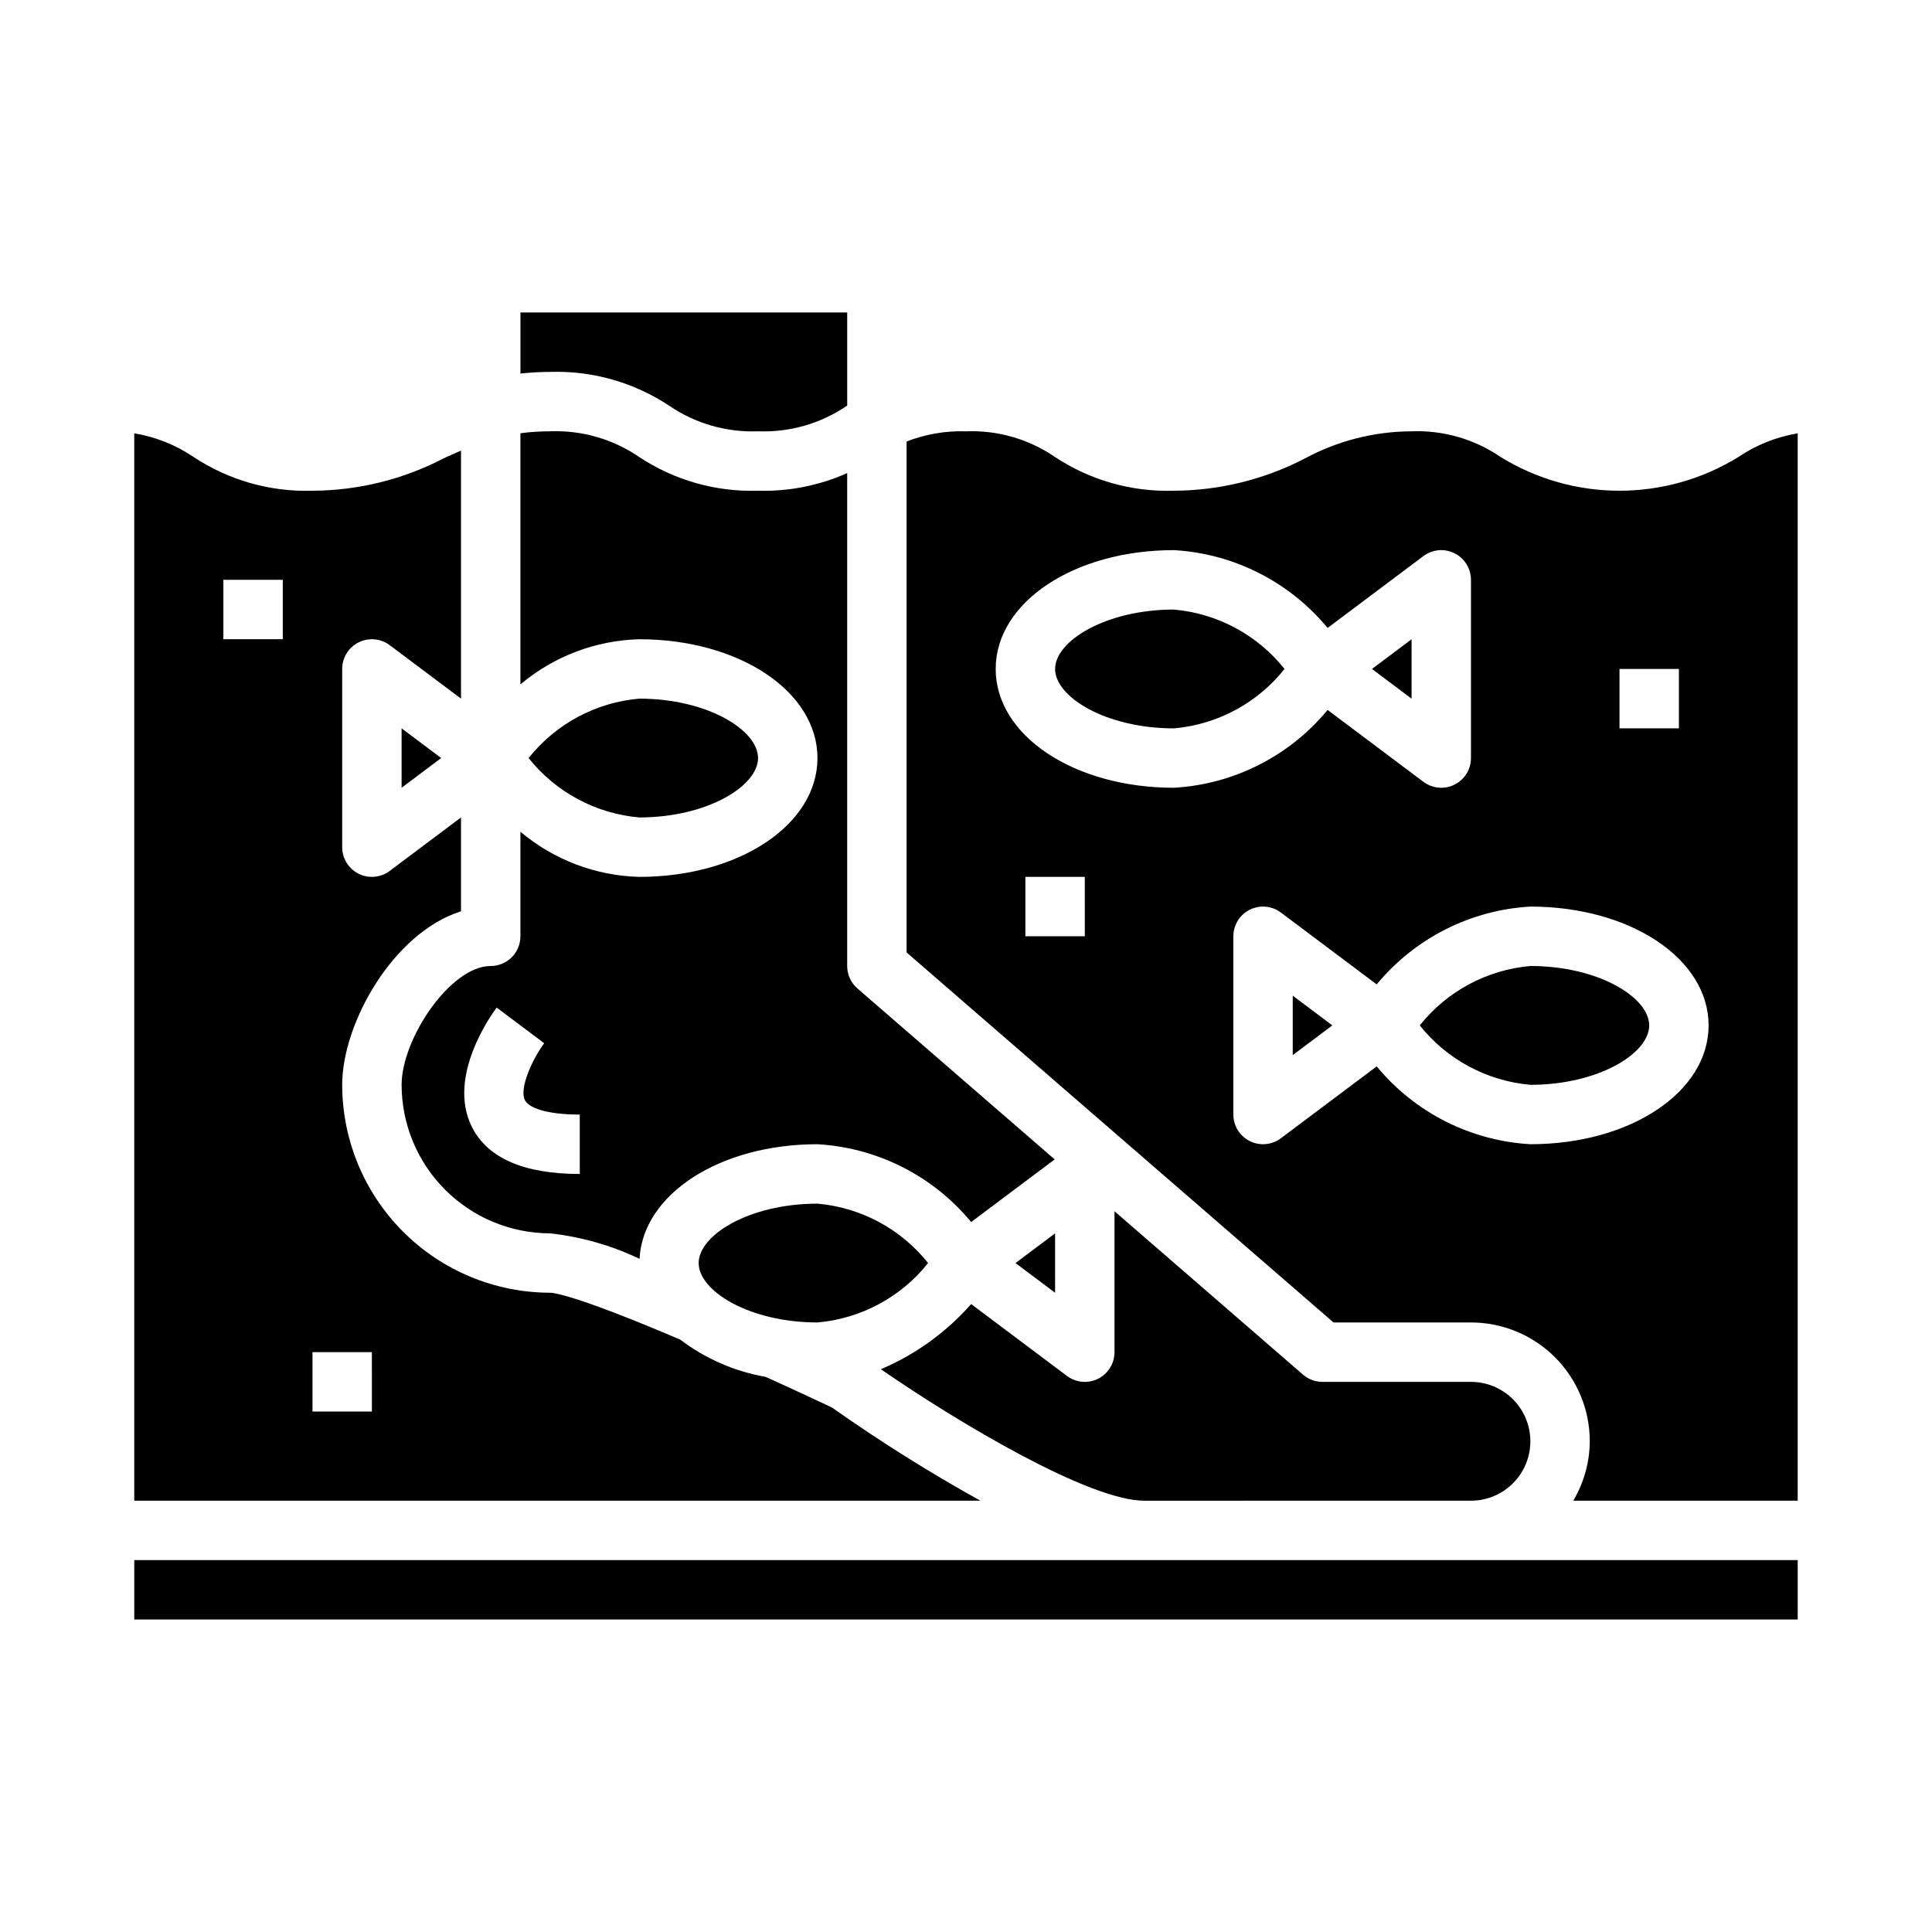 <?xml version="1.0" encoding="UTF-8"?>
<!-- Uploaded to: SVG Repo, www.svgrepo.com, Generator: SVG Repo Mixer Tools -->
<svg fill="#000000" width="800px" height="800px" version="1.1" viewBox="144 144 512 512" xmlns="http://www.w3.org/2000/svg">
 <g>
  <path d="m179.58 557.44h440.83v15.742h-440.83z"/>
  <path d="m364.5 517.02c-2.023-0.961-8.816-4.164-17.602-8.133-8.215-1.441-15.965-4.82-22.609-9.863-27.48-11.727-33.566-12.438-34.504-12.438-14.609-0.016-28.613-5.828-38.945-16.156-10.332-10.332-16.141-24.336-16.156-38.945 0-16.336 13.531-40.297 31.488-45.988v-24.863l-18.895 14.168v0.004c-2.387 1.789-5.578 2.078-8.242 0.742-2.668-1.332-4.352-4.059-4.352-7.039v-47.234c0-2.981 1.684-5.707 4.352-7.039 2.664-1.336 5.856-1.047 8.242 0.742l18.895 14.168v-65.738c-1.52 0.652-3.039 1.34-4.598 2.055-10.738 5.594-22.656 8.535-34.766 8.582-11.195 0.355-22.23-2.781-31.566-8.977-4.711-3.176-10.055-5.305-15.664-6.234v282.86h224.22c-13.531-7.512-26.648-15.75-39.297-24.672zm-145.56-203.62h-15.742v-15.742h15.742zm23.617 204.67h-15.746v-15.742h15.742z"/>
  <path d="m321.36 251.53c6.918 4.719 15.172 7.094 23.539 6.769 8.367 0.328 16.621-2.047 23.539-6.769l0.078-0.047v-24.672h-86.594v16.188c2.613-0.289 5.242-0.434 7.871-0.441 11.199-0.359 22.23 2.777 31.566 8.973z"/>
  <path d="m260.92 344.89-10.492-7.871v15.742z"/>
  <path d="m360.64 462.98c-18.02 0-31.488 8.312-31.488 15.742s13.469 15.742 31.488 15.742c11.52-1.004 22.117-6.695 29.316-15.742-7.199-9.047-17.797-14.738-29.316-15.742z"/>
  <path d="m533.82 541.7c5.625 0 10.82-3 13.633-7.871 2.812-4.871 2.812-10.875 0-15.746s-8.008-7.871-13.633-7.871h-39.363c-1.891 0-3.723-0.68-5.156-1.922l-49.945-43.289v37.34c0 2.981-1.684 5.707-4.352 7.039-2.668 1.336-5.859 1.047-8.246-0.742l-25.395-19.051c-6.574 7.481-14.754 13.383-23.922 17.27 21.16 14.613 55.41 34.844 69.785 34.844z"/>
  <path d="m423.61 486.59v-15.742l-10.492 7.871z"/>
  <path d="m250.43 431.49c0.012 10.434 4.164 20.438 11.543 27.816 7.379 7.379 17.383 11.531 27.816 11.543 8.223 0.914 16.23 3.195 23.695 6.754 0.867-17.113 21.238-30.371 47.152-30.371 15.859 0.902 30.621 8.379 40.73 20.625l22.137-16.602-52.277-45.305c-1.727-1.496-2.719-3.668-2.715-5.949v-130.63c-7.422 3.316-15.492 4.914-23.617 4.676-11.199 0.355-22.23-2.781-31.566-8.977-6.918-4.719-15.168-7.09-23.539-6.769-2.633 0-5.262 0.168-7.871 0.512v66.551c8.84-7.438 19.941-11.652 31.488-11.957 26.48 0 47.23 13.832 47.23 31.488s-20.75 31.488-47.23 31.488c-11.547-0.305-22.648-4.519-31.488-11.957v27.699c0 2.09-0.828 4.09-2.305 5.566-1.477 1.477-3.481 2.309-5.566 2.309-10.723 0-23.617 19.34-23.617 31.488zm25.191-20.469 12.594 9.445c-3.094 4.172-6.691 11.949-5.102 15.105 0.922 1.836 5.227 3.801 14.531 3.801v15.742c-14.84 0-24.457-4.211-28.613-12.516-6.629-13.309 5.211-29.742 6.59-31.578z"/>
  <path d="m455.1 305.54c-18.02 0-31.488 8.312-31.488 15.742 0 7.43 13.469 15.742 31.488 15.742v0.004c11.52-1.008 22.117-6.699 29.316-15.746-7.199-9.047-17.797-14.738-29.316-15.742z"/>
  <path d="m518.08 313.41-10.492 7.871 10.492 7.871z"/>
  <path d="m486.59 423.61 10.496-7.871-10.496-7.871z"/>
  <path d="m549.57 400c-11.516 1.004-22.117 6.695-29.316 15.742 7.199 9.047 17.801 14.738 29.316 15.746 18.02 0 31.488-8.312 31.488-15.742 0-7.434-13.469-15.746-31.488-15.746z"/>
  <path d="m344.89 344.89c0-7.43-13.469-15.742-31.488-15.742v-0.004c-11.52 1.008-22.117 6.699-29.316 15.746 7.199 9.047 17.797 14.738 29.316 15.742 18.02 0 31.488-8.312 31.488-15.742z"/>
  <path d="m604.75 265.07c-9.484 5.867-20.414 8.977-31.566 8.977s-22.082-3.109-31.566-8.977c-6.918-4.723-15.168-7.098-23.539-6.769-9.848 0.035-19.539 2.496-28.211 7.164-10.738 5.59-22.66 8.531-34.766 8.582-11.199 0.359-22.23-2.777-31.566-8.977-6.914-4.723-15.168-7.098-23.535-6.769-5.379-0.168-10.734 0.75-15.746 2.703v135.4l113.14 98.059h36.426c8.352 0 16.359 3.32 22.266 9.223 5.902 5.906 9.223 13.918 9.223 22.266-0.035 5.547-1.547 10.98-4.379 15.746h59.48v-282.86c-5.609 0.93-10.949 3.059-15.664 6.234zm-31.566 56.207h15.742v15.742l-15.742 0.004zm-141.7 70.848h-15.746v-15.742h15.742zm-23.617-70.848c0-17.656 20.75-31.488 47.23-31.488 15.859 0.902 30.621 8.379 40.73 20.625l25.395-19.051c2.387-1.789 5.578-2.074 8.246-0.742 2.664 1.332 4.352 4.059 4.352 7.043v47.23c0 2.981-1.688 5.707-4.352 7.039-2.668 1.336-5.859 1.047-8.246-0.742l-25.395-19.051c-10.109 12.25-24.871 19.723-40.73 20.625-26.48 0-47.23-13.832-47.23-31.488zm141.7 125.95c-15.855-0.902-30.617-8.379-40.73-20.625l-25.395 19.051c-2.387 1.789-5.578 2.078-8.242 0.742-2.668-1.332-4.352-4.059-4.352-7.039v-47.234c0-2.981 1.684-5.707 4.352-7.039 2.664-1.332 5.856-1.047 8.242 0.742l25.395 19.051c10.113-12.246 24.875-19.723 40.73-20.625 26.48 0 47.23 13.832 47.23 31.488 0.004 17.656-20.75 31.488-47.23 31.488z"/>
 </g>
</svg>